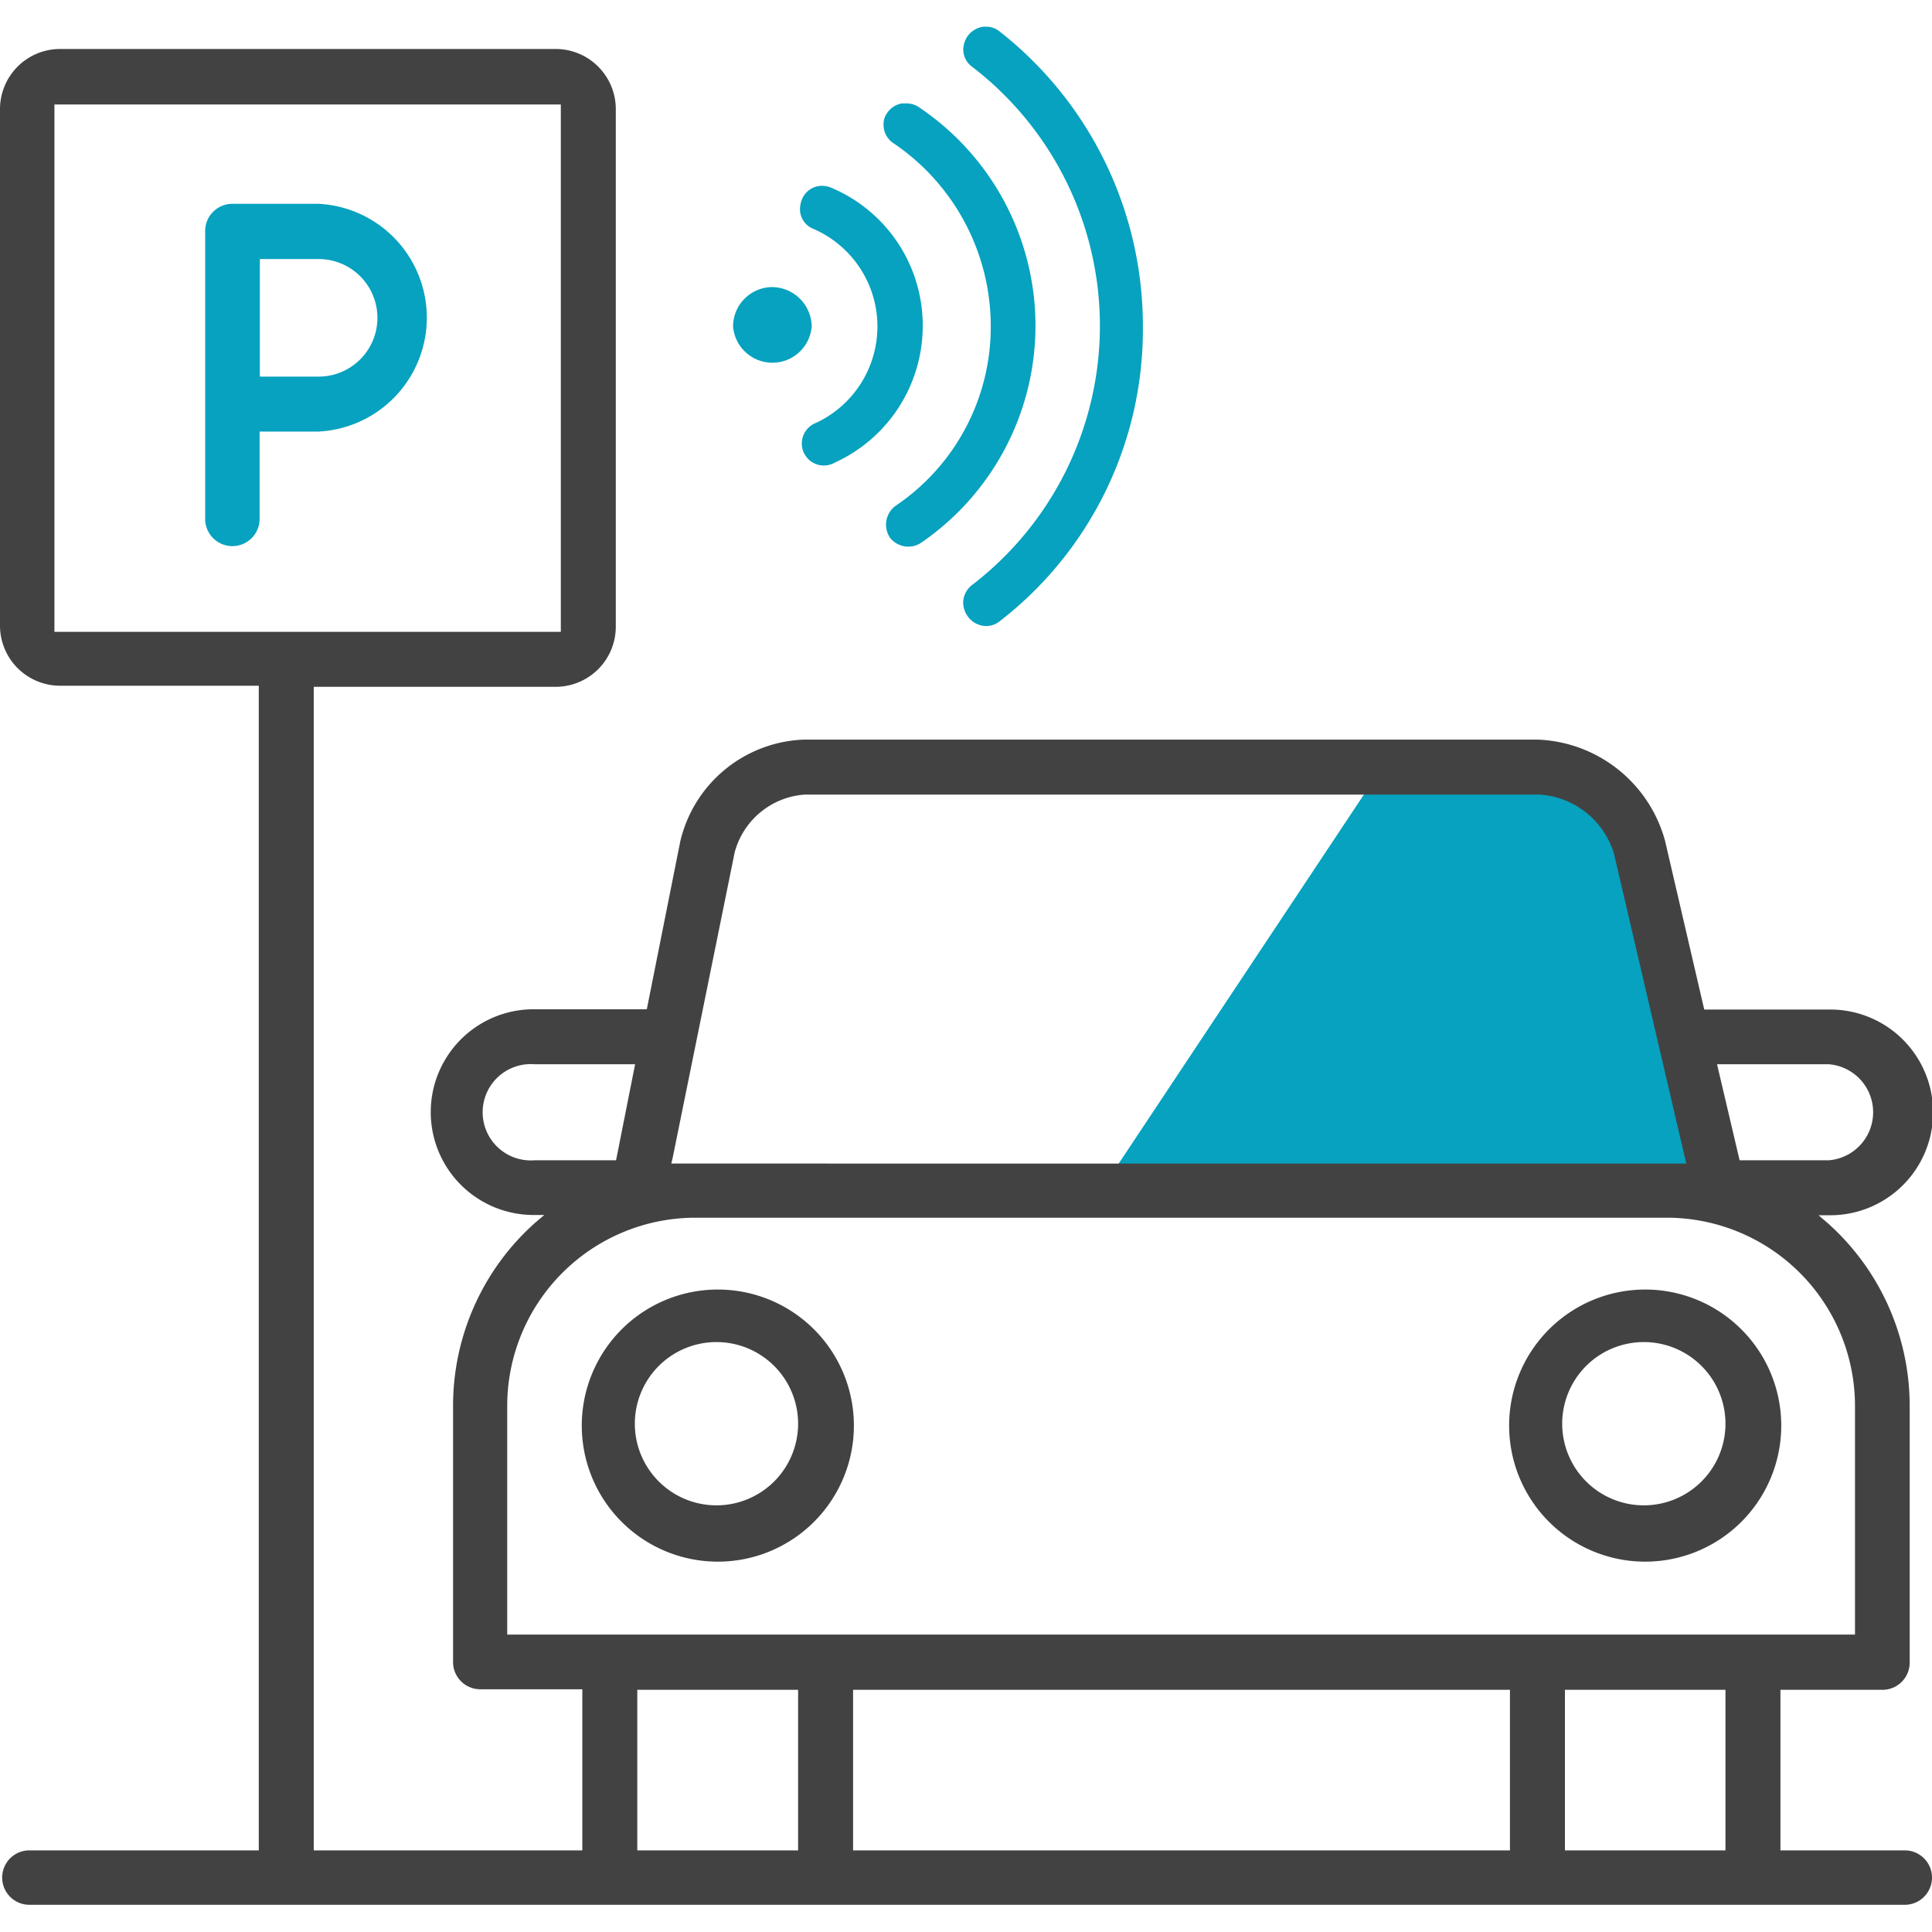<?xml version="1.0" encoding="utf-8"?><svg id="Layer_1" data-name="Layer 1" xmlns="http://www.w3.org/2000/svg" viewBox="0 0 71 71"><defs><style>.cls-1{fill:#06a2bf;}.cls-2{fill:#434243;}</style></defs><path class="cls-1" d="M33.91,12a5.49,5.49,0,0,0-3.36-5.1.83.83,0,0,0-.34-.07.79.79,0,0,0-.74.5,1,1,0,0,0-.07.33.77.77,0,0,0,.49.75,3.91,3.91,0,0,1,.1,7.13A.81.81,0,1,0,30.68,17,5.52,5.52,0,0,0,33.91,12Z"/><path class="cls-1" d="M33.86,19.94a9.67,9.67,0,0,0-.09-16,.8.8,0,0,0-.45-.14l-.17,0a.82.82,0,0,0-.54.34.71.71,0,0,0-.14.47.81.81,0,0,0,.39.67h0A8.12,8.12,0,0,1,36.41,12a7.93,7.93,0,0,1-3.5,6.59.86.86,0,0,0-.21,1.16A.85.85,0,0,0,33.86,19.94Z"/><path class="cls-1" d="M36.14,23a.79.79,0,0,0,.6-.17A13.55,13.55,0,0,0,42,12,13.75,13.75,0,0,0,36.74,1.16a.79.79,0,0,0-.5-.18h-.1a.87.87,0,0,0-.56.32.9.9,0,0,0-.18.5.78.78,0,0,0,.32.65h0a12,12,0,0,1,0,19.05.85.85,0,0,0-.32.56.88.88,0,0,0,.17.6A.86.86,0,0,0,36.14,23Z"/><path class="cls-1" d="M26.94,12a1.45,1.45,0,0,0,2.89,0,1.47,1.47,0,0,0-1.45-1.45A1.45,1.45,0,0,0,26.94,12Z"/><path class="cls-1" d="M11.71,7.49H8.54a1,1,0,0,0-1,1V19.07a1,1,0,0,0,2,0V15.86h2.16a4.19,4.19,0,0,0,0-8.37Zm0,6.35H9.55V9.52h2.16a2.16,2.16,0,0,1,0,4.32Z"/><path class="cls-2" d="M26.38,47.39a5,5,0,1,0,5,5A5,5,0,0,0,26.38,47.39Zm0,7.93a3,3,0,1,1,2.95-3A3,3,0,0,1,26.38,55.32Z"/><path class="cls-2" d="M60.46,47.39a5,5,0,1,0,5,5A5,5,0,0,0,60.46,47.39Zm0,7.93a3,3,0,1,1,2.95-3A3,3,0,0,1,60.46,55.32Z"/><polygon class="cls-1" points="40.64 43.47 51.08 27.76 58.48 28.77 61.32 34.45 62.41 40.06 62.95 43.47 40.64 43.47"/><path class="cls-2" d="M1.08,70H70a1,1,0,0,0,0-2H65.43V62.1h3.75a1,1,0,0,0,1-1V51.66a9,9,0,0,0-3-6.7l-.35-.3h.46a3.78,3.78,0,0,0-.06-7.56H62.63L61.19,30.9a5.05,5.05,0,0,0-4.69-3.72H29.55A4.85,4.85,0,0,0,25,30.92l-1.23,6.17H19.64a3.78,3.78,0,0,0-.06,7.56H20l-.35.3a9,9,0,0,0-3,6.7v9.43a1,1,0,0,0,1,1H21.4V68H11.53V25.24h8.9a2.21,2.21,0,0,0,2.2-2.2V4a2.21,2.21,0,0,0-2.2-2.2H2.2A2.21,2.21,0,0,0,0,4V23a2.21,2.21,0,0,0,2.2,2.2H9.51V68H1.08a1,1,0,1,0,0,2Zm28.25-2H23.42V62.1h5.91Zm26.16,0H31.35V62.1H55.49Zm7.92,0h-5.9V62.1h5.9ZM67.2,39.11a1.77,1.77,0,0,1,0,3.53H63.93l-.83-3.53ZM24.72,42.55,27,31.32a2.87,2.87,0,0,1,2.59-2.12h27a3.07,3.07,0,0,1,2.72,2.16l2.66,11.4H25.58l-.67,0-.24,0Zm-5.08.09a1.77,1.77,0,1,1,0-3.53h3.7l-.7,3.53Zm-1,17.43V51.66a6.92,6.92,0,0,1,6.91-6.91H61.25a6.92,6.92,0,0,1,6.92,6.91v8.41ZM2,23.22V3.84H20.61V23.22Z"/></svg>
